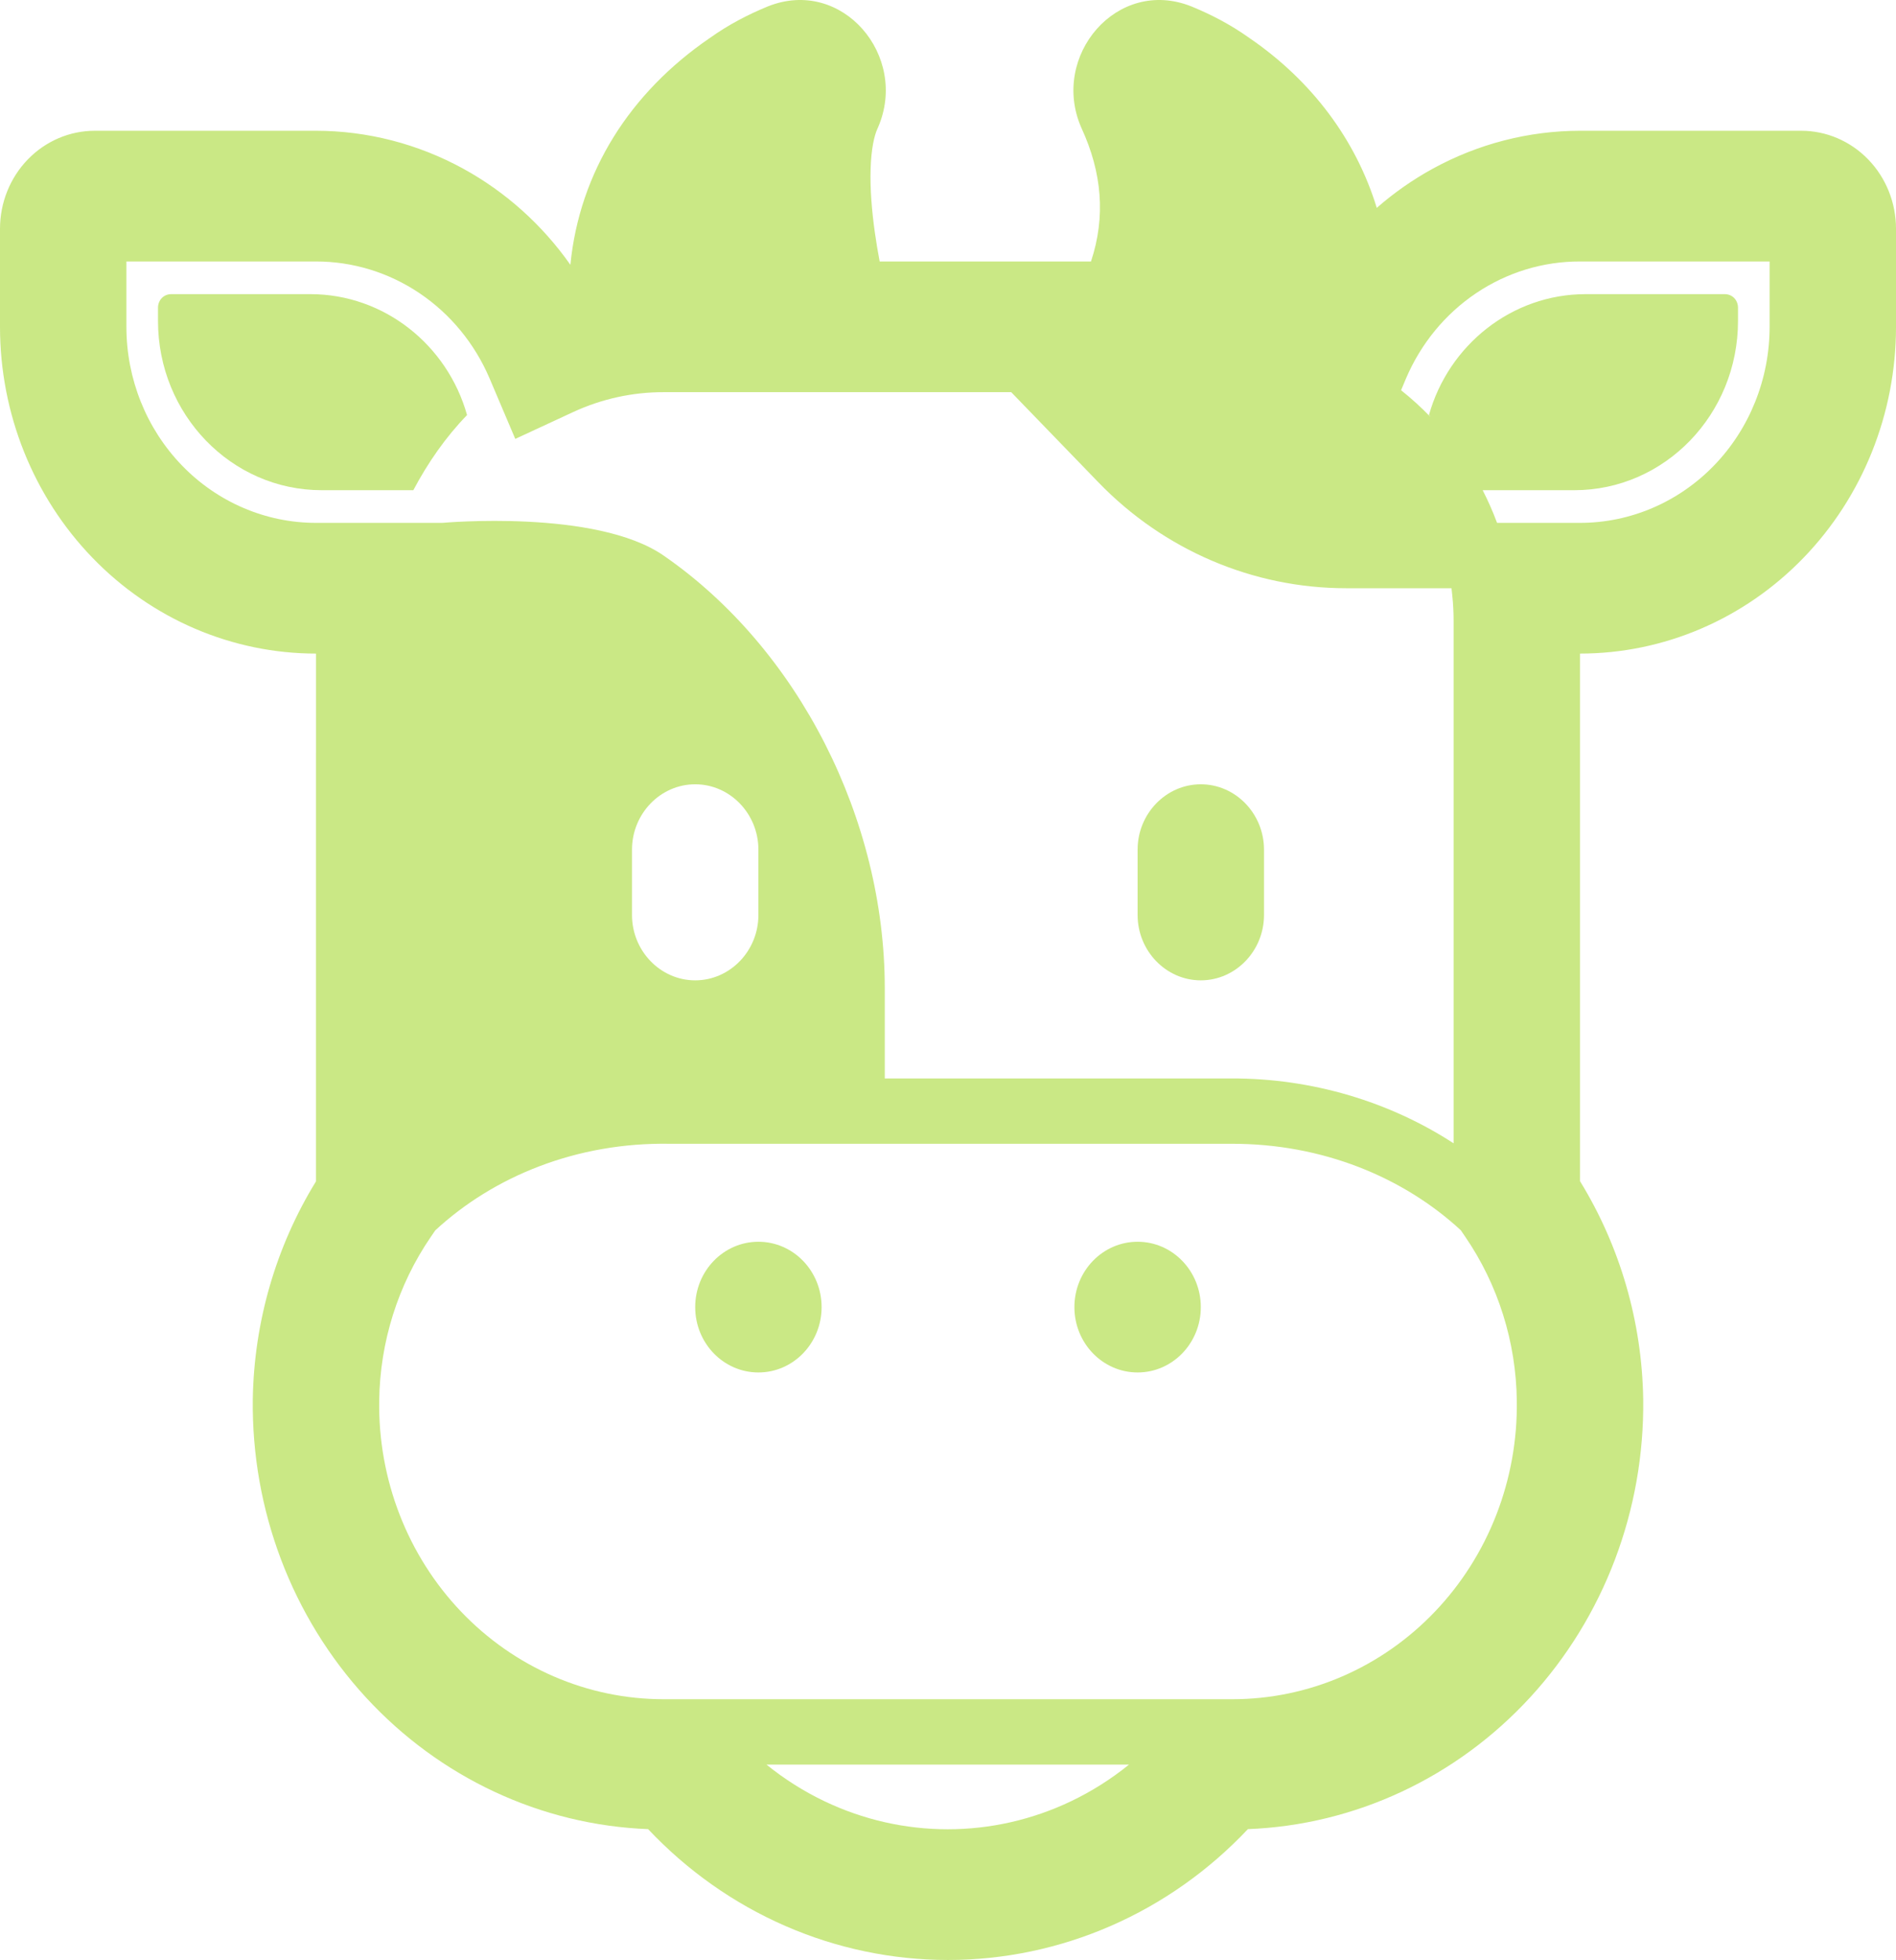 <svg width="387" height="400" viewBox="0 0 387 400" fill="none" xmlns="http://www.w3.org/2000/svg">
<path d="M245.101 200.072C252.196 200.072 258.001 194.07 258.001 186.735V173.397C258.001 166.062 252.196 160.06 245.101 160.06C238.006 160.06 232.201 166.062 232.201 173.397V186.735C232.201 194.07 238.006 200.072 245.101 200.072Z" fill="#CAE885"/>
<path d="M63.339 60.029C78.432 60.029 91.332 70.432 95.331 84.703C90.945 89.238 87.333 94.44 84.366 100.041H65.661C47.214 100.041 32.25 84.57 32.25 65.498V62.83C32.25 61.23 33.411 60.029 34.959 60.029H63.339Z" fill="#CAE885"/>
<path d="M167.701 266.759C167.701 274.125 161.925 280.096 154.801 280.096C147.676 280.096 141.901 274.125 141.901 266.759C141.901 259.393 147.676 253.421 154.801 253.421C161.925 253.421 167.701 259.393 167.701 266.759Z" fill="#CAE885"/>
<path d="M232.201 280.096C239.326 280.096 245.101 274.125 245.101 266.759C245.101 259.393 239.326 253.421 232.201 253.421C225.076 253.421 219.301 259.393 219.301 266.759C219.301 274.125 225.076 280.096 232.201 280.096Z" fill="#CAE885"/>
<path d="M156.723 1.311L156.588 1.365C152.739 2.958 148.774 4.975 144.862 7.77C128.58 18.91 118.287 35.089 116.423 54.037C110.675 45.875 103.2 39.166 94.556 34.428C85.297 29.354 74.979 26.696 64.5 26.686H19.35C14.218 26.686 9.296 28.794 5.668 32.546C2.039 36.297 0 41.386 0 46.692V66.698C0 84.385 6.795 101.347 18.892 113.853C24.881 120.045 31.991 124.957 39.817 128.309C47.642 131.66 56.03 133.385 64.5 133.385V153.61L64.494 153.791V241.108C56.319 254.401 51.857 269.773 51.6 285.524C51.312 308.147 59.59 329.991 74.666 346.391C89.742 362.79 110.422 372.446 132.29 373.297C140.252 381.748 149.769 388.465 160.283 393.051C170.795 397.637 182.09 400 193.501 400C204.911 400 216.206 397.637 226.718 393.051C237.232 388.465 246.749 381.748 254.711 373.297C276.579 372.446 297.259 362.79 312.336 346.391C327.412 329.991 335.689 308.147 335.401 285.524C335.149 269.755 330.685 254.365 322.501 241.057V133.385C339.608 133.385 356.014 126.359 368.109 113.853C380.205 101.347 387.001 84.385 387.001 66.698V46.692C387.001 41.386 384.963 36.297 381.334 32.546C377.705 28.794 372.783 26.686 367.651 26.686H322.501C312.022 26.696 301.703 29.354 292.445 34.428C288.355 36.67 284.526 39.354 281.017 42.425C276.77 28.547 267.779 16.489 255.04 7.77C251.128 4.975 247.163 2.957 243.314 1.365L243.179 1.311C227.99 -4.768 214.334 11.46 220.703 26.04L220.751 26.151L220.801 26.26C224.899 35.204 225.733 44.176 222.687 53.361H179.553C179.202 51.52 178.859 49.509 178.564 47.408C177.951 43.048 177.584 38.578 177.701 34.573C177.821 30.399 178.442 27.699 179.1 26.26L179.151 26.151L179.2 26.04C185.568 11.46 171.911 -4.768 156.723 1.311ZM135.45 80.035H206.401L224.203 98.441C237.619 112.312 255.808 120.048 274.771 120.048H296.273L296.43 121.515C296.612 123.242 296.702 124.978 296.701 126.716V233.331C283.752 224.914 267.948 220.042 251.284 220.09H180.594V201.672C180.594 167.262 163.056 132.451 135.45 113.379C121.676 103.844 90.3 106.71 90.3 106.71L64.5 106.71C54.236 106.71 44.393 102.495 37.135 94.991C29.877 87.487 25.8 77.31 25.8 66.698V53.361H64.5C72.017 53.357 79.372 55.616 85.667 59.863C91.962 64.11 96.925 70.16 99.95 77.275L105.174 89.572L117.029 84.077C122.825 81.403 129.104 80.026 135.45 80.035ZM135.45 346.783C127.754 346.784 120.134 345.202 113.034 342.131C105.934 339.058 99.496 334.558 94.094 328.889C88.692 323.221 84.434 316.499 81.569 309.114C78.703 301.728 77.286 293.828 77.4 285.871C77.552 273.874 81.228 262.208 87.939 252.421L88.842 251.1C100.782 240.057 117.744 233.091 136.758 233.427H251.293H251.311C269.909 233.372 286.46 240.252 298.171 251.074L299.062 252.381C305.781 262.18 309.458 273.861 309.601 285.871C309.716 293.828 308.298 301.728 305.433 309.114C302.567 316.499 298.309 323.221 292.907 328.889C287.506 334.558 281.067 339.058 273.967 342.131C266.867 345.202 259.247 346.784 251.551 346.783H135.45ZM156.454 360.127H230.444C226.807 363.072 222.843 365.582 218.625 367.597C210.734 371.369 202.144 373.323 193.449 373.323C184.754 373.323 176.164 371.369 168.273 367.597C164.055 365.582 160.091 363.072 156.454 360.127ZM322.501 106.71H305.572C304.718 104.419 303.737 102.193 302.636 100.042H321.34C339.787 100.042 354.751 84.57 354.751 65.498V62.83C354.751 61.23 353.59 60.029 352.042 60.029H323.662C308.569 60.029 295.669 70.433 291.67 84.704C291.794 84.828 291.893 84.957 291.973 85.089C290.093 83.141 288.091 81.32 285.978 79.64L286.987 77.235C290.021 70.117 294.997 64.068 301.304 59.828C307.612 55.588 314.978 53.34 322.501 53.361H361.201V66.698C361.201 77.31 357.123 87.487 349.866 94.991C342.608 102.495 332.764 106.71 322.501 106.71ZM129 186.734V173.397C129 166.061 134.805 160.06 141.9 160.06C148.995 160.06 154.8 166.061 154.8 173.397V186.734C154.8 194.07 148.995 200.072 141.9 200.072C134.805 200.072 129 194.07 129 186.734Z" fill="#CAE885"/>
</svg>
